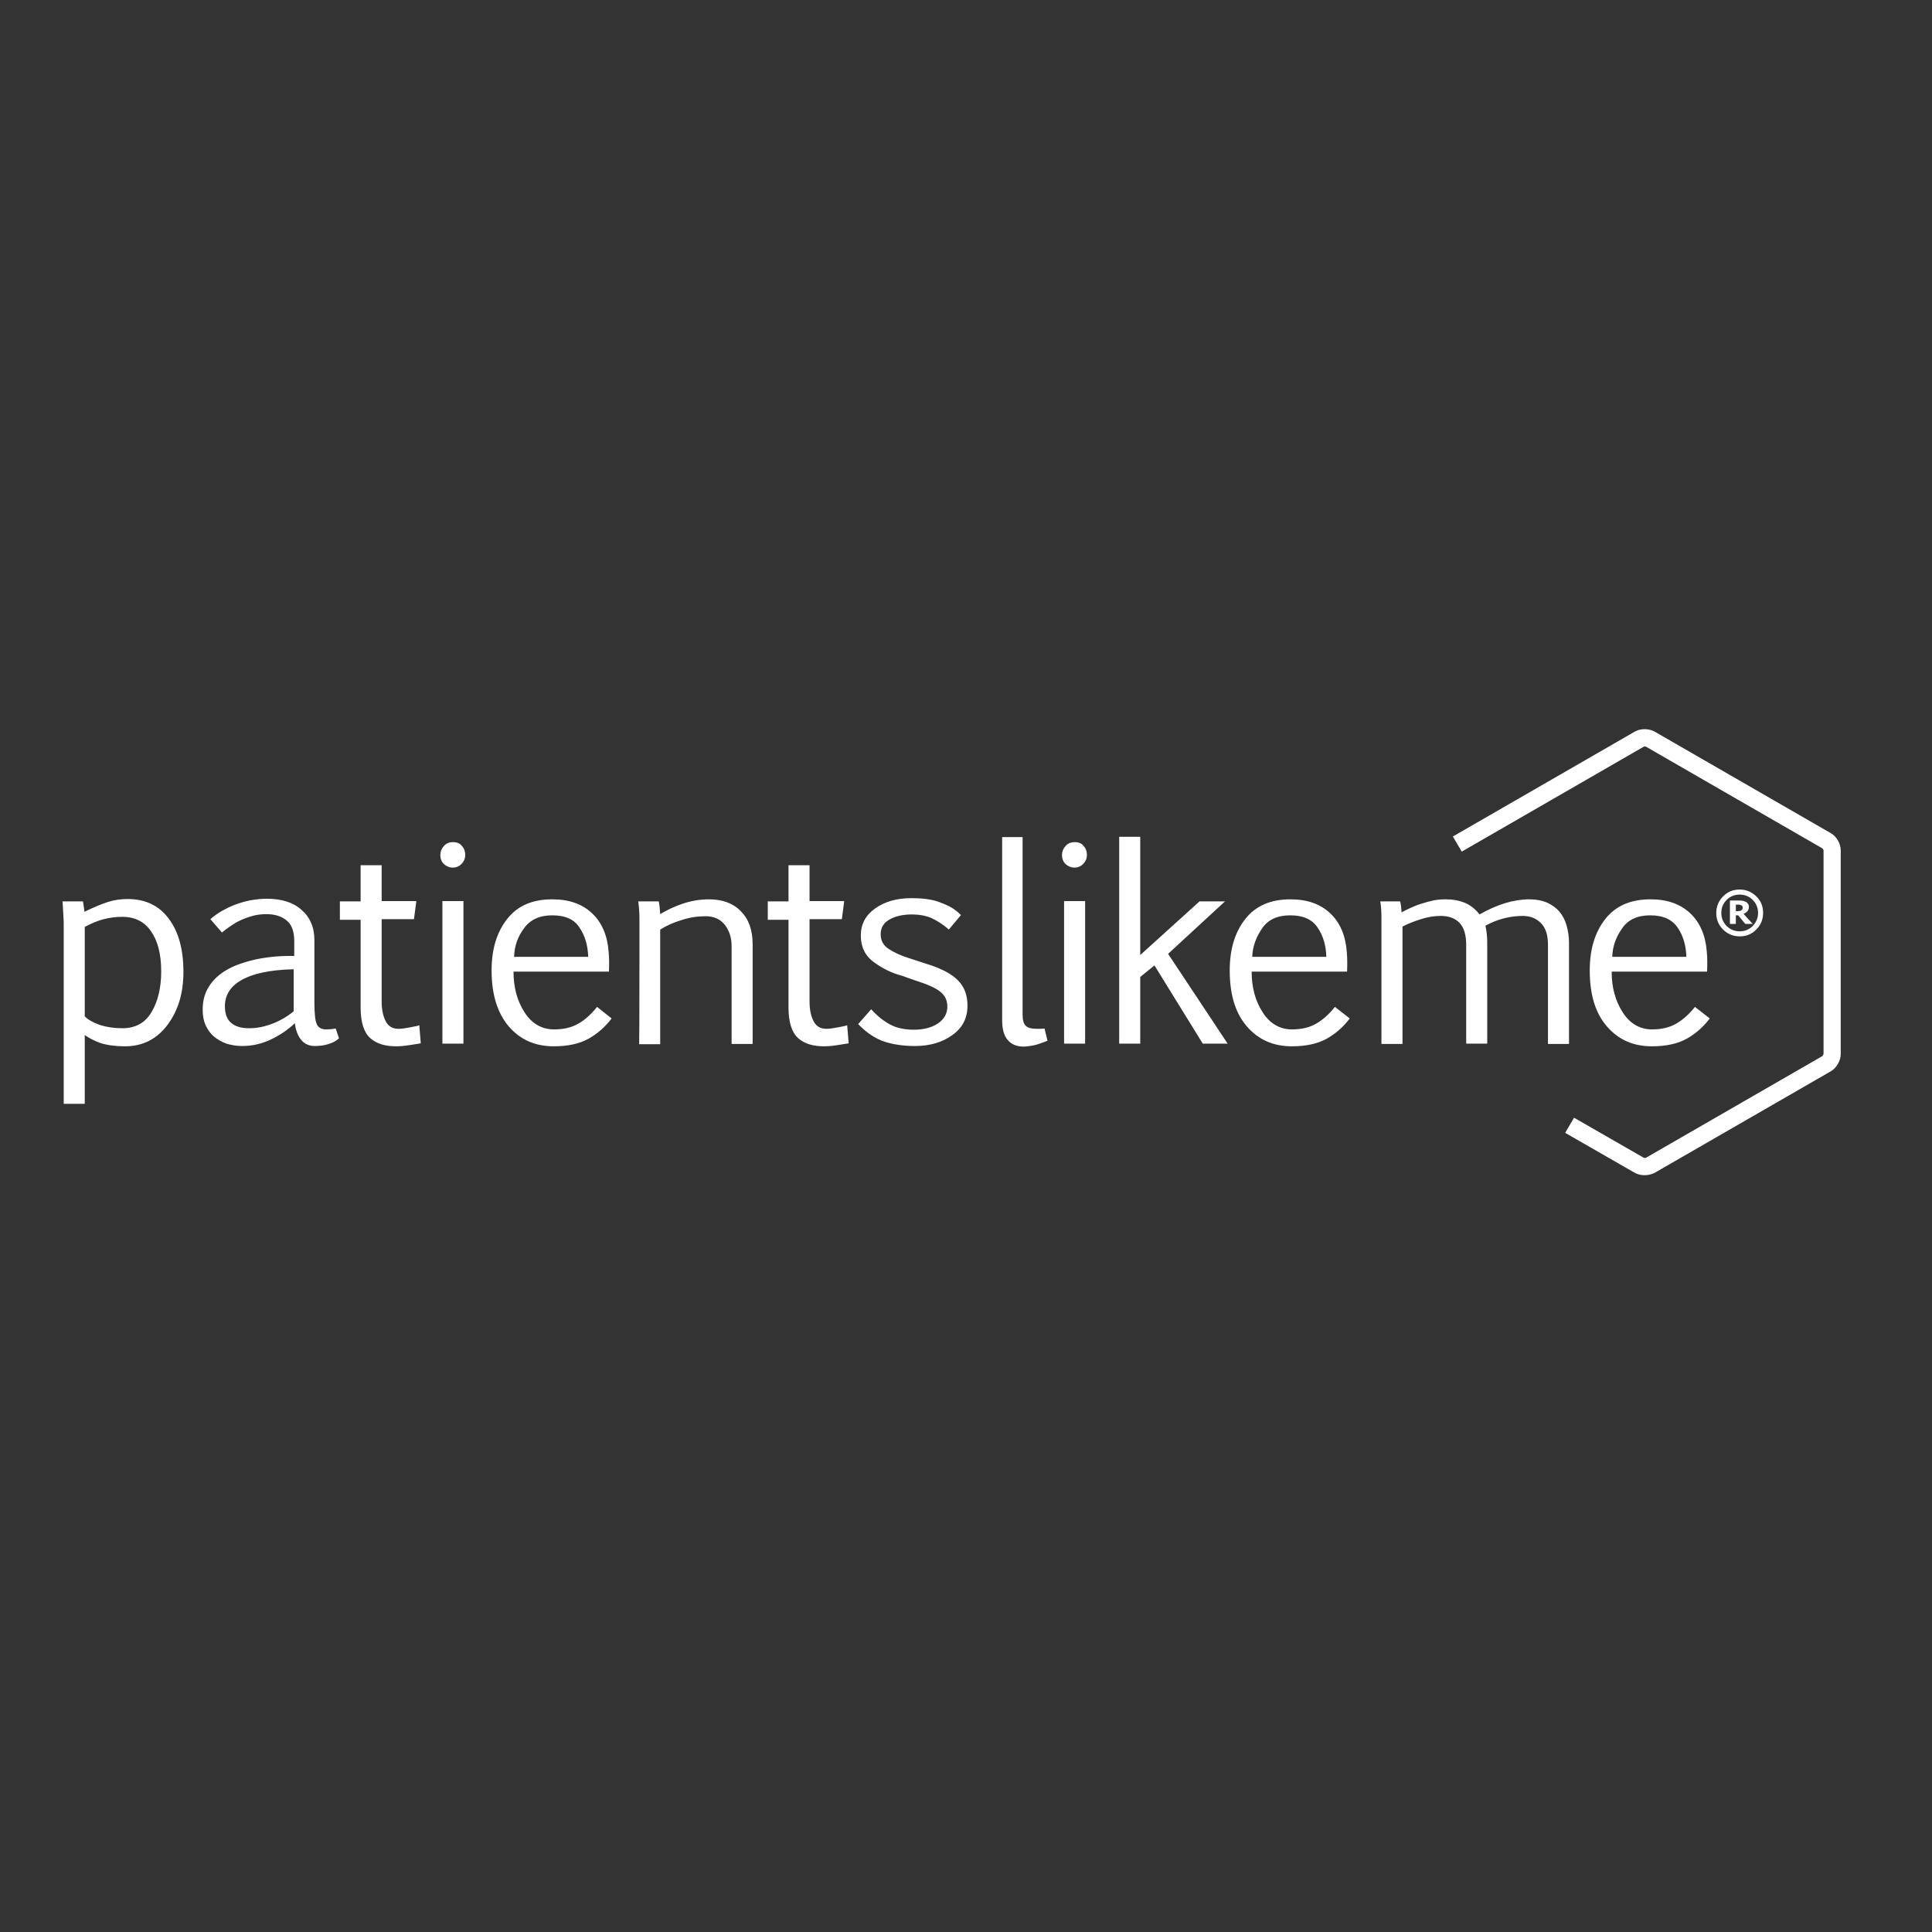 <?xml version="1.0" encoding="utf-8"?>
<!-- Generator: Adobe Illustrator 19.0.0, SVG Export Plug-In . SVG Version: 6.00 Build 0)  -->
<svg version="1.1" id="layer" xmlns="http://www.w3.org/2000/svg" xmlns:xlink="http://www.w3.org/1999/xlink" x="0px" y="0px"
	 viewBox="-153 -46 652 652" style="enable-background:new -153 -46 652 652;" xml:space="preserve">
<rect x="-153" y="-46" width="652" height="652" fill="#333333" stroke="none"/>
<style type="text/css">
	.st0{fill:#FFFFFF;}
	.st1{fill:#FFFFFF;}
	.st2{fill:#FFFFFF;}
</style>
<g>
	<path class="st0" d="M402,350.6c-1.2,0-2.4-0.3-3.3-0.8l-23.5-13.5l3-5.1l23.5,13.5c0.1,0.1,0.6,0.1,0.8,0l59.5-34.3
		c0.1-0.1,0.3-0.5,0.4-0.7V241c0-0.2-0.2-0.5-0.4-0.7L402.5,206c-0.1-0.1-0.6-0.1-0.8,0l-61.4,35.4l-3-5.1l61.4-35.4
		c1.9-1.1,4.7-1.1,6.7,0l59.5,34.3c1.9,1.1,3.3,3.5,3.3,5.8v68.7c0,2.2-1.4,4.7-3.3,5.8l-59.5,34.3
		C404.4,350.3,403.2,350.6,402,350.6z"/>
	<path class="st1" d="M-125,258.2c0.2,1.3,0.4,2.4,0.5,3.5c3.1-1.5,5.7-2.6,7.9-3.3c2.2-0.7,4.4-1,6.6-1c6.1,0,10.7,2.2,14,6.7
		c3.3,4.4,4.9,10.4,4.9,17.9c0,7.2-1.8,13.1-5.4,17.9s-8.4,7.2-14.3,7.2c-3.3,0-6.1-0.4-8.3-1.1c-2.2-0.8-3.9-1.7-5.3-2.7v23.2h-7.1
		v-61.2c-0.1-2-0.2-4.4-0.4-7.1L-125,258.2L-125,258.2z M-111.7,263.4c-2.2,0-4.3,0.3-6.3,0.8c-2,0.5-4.1,1.4-6.4,2.6V297
		c1.2,1.2,2.9,2.1,5.1,2.9c2.2,0.7,4.7,1.1,7.6,1.1c4.4,0,7.7-1.8,9.8-5.4c2.2-3.6,3.3-8.3,3.3-13.8c0-5.9-1.2-10.4-3.5-13.6
		C-104.3,265-107.6,263.4-111.7,263.4L-111.7,263.4z M-82,264.2c1.1-1,2.4-1.9,3.9-2.8c1.5-0.8,3-1.6,4.7-2.2
		c1.7-0.6,3.4-1.1,5.1-1.4c1.8-0.3,3.5-0.5,5.3-0.5c5,0,8.9,1.2,11.7,3.7c2.9,2.5,4.4,5.9,4.4,10.2v21.4c0,1.8,0.1,3.2,0.2,4.3
		c0.1,1.1,0.3,2,0.6,2.7c0.3,0.7,0.7,1.1,1.3,1.4c0.5,0.3,1.2,0.4,2,0.4c1,0,2-0.1,3.1-0.3l1.1,3.3c-0.8,0.8-1.9,1.4-3.4,1.9
		c-1.5,0.5-3.1,0.7-4.8,0.7c-1.9,0-3.4-0.7-4.5-2c-1.1-1.3-1.9-3.2-2.2-5.7c-2.5,2.4-5.3,4.2-8.3,5.6c-3,1.4-6.2,2.1-9.5,2.1
		c-1.9,0-3.6-0.3-5.3-0.8c-1.6-0.6-3-1.4-4.2-2.4c-1.2-1-2.1-2.3-2.8-3.8c-0.7-1.5-1-3.3-1-5.2c0-2.6,0.5-4.9,1.5-6.8
		c1-1.9,2.3-3.5,4-4.9c1.6-1.3,3.5-2.4,5.7-3.3c2.1-0.8,4.3-1.5,6.6-2c2.3-0.5,4.6-0.8,6.8-1c2.3-0.2,4.4-0.2,6.3-0.2v-5
		c0-3.2-0.8-5.5-2.5-6.9c-1.6-1.4-3.9-2.2-6.9-2.2c-1.7,0-3.2,0.2-4.7,0.6c-1.4,0.4-2.8,0.9-4.1,1.5c-1.3,0.6-2.4,1.3-3.4,2
		c-1,0.7-2,1.4-2.8,2.1L-82,264.2L-82,264.2z M-54,281.1c-4.1,0.1-7.6,0.5-10.4,1.1c-2.9,0.6-5.3,1.5-7.2,2.6
		c-1.9,1.1-3.3,2.4-4.2,3.9c-0.9,1.5-1.3,3.1-1.3,4.9c0,2.5,0.7,4.4,2.1,5.6c1.4,1.2,3.4,1.8,6,1.8c1.4,0,2.7-0.1,4.1-0.4
		c1.4-0.3,2.7-0.7,4-1.2c1.3-0.5,2.5-1.1,3.7-1.8c1.2-0.7,2.3-1.5,3.3-2.3V281.1L-54,281.1z M-38.3,258.2h7V246h7.1v12.1h11.7
		l-0.8,6.1h-10.9v27.8c0,2.8,0.5,5,1.4,6.7c0.9,1.7,2.3,2.5,4.3,2.5c1,0,2.4-0.2,3.9-0.5c1.6-0.3,2.6-0.5,3.1-0.7l0.5,6.1
		c-0.6,0.1-1.9,0.3-3.8,0.6c-1.9,0.3-3.4,0.4-4.5,0.4c-3.8,0-6.7-0.9-8.8-2.8c-2.1-1.9-3.2-5.4-3.2-10.3v-29.6h-7L-38.3,258.2
		L-38.3,258.2z M-4.4,242.5c0-1.1,0.4-2.1,1.2-3c0.8-0.9,1.8-1.3,3.1-1.3s2.3,0.4,3,1.3c0.8,0.9,1.1,1.9,1.1,3
		c0,1.2-0.4,2.2-1.3,3.1c-0.8,0.8-1.8,1.2-2.9,1.2c-1.1,0-2.1-0.4-3-1.2C-4,244.8-4.4,243.8-4.4,242.5L-4.4,242.5z M-3.7,258.1h7.1
		v48.1h-7.1V258.1L-3.7,258.1z M53.4,297.7c-2.1,2.8-4.7,5.1-7.7,6.8c-3,1.7-7,2.6-11.8,2.6c-6.3,0-11.3-2.2-15.2-6.7
		c-3.8-4.5-5.8-10.7-5.8-18.9c0-7.1,1.7-12.8,5.2-17.3c3.5-4.5,8.5-6.7,15.3-6.7c5.7,0,10.1,1.6,13.4,4.7c3.3,3.1,5.2,7.5,5.6,13
		c0.2,2.1,0.2,4.3,0.1,6.7H20.3c0,5.3,1.2,9.8,3.7,13.7c2.4,3.8,5.8,5.8,10,5.8c3.1,0,5.8-0.6,8.1-1.9c2.3-1.3,4.4-3.2,6.4-5.7
		L53.4,297.7L53.4,297.7z M33.4,262.9c-4.2,0-7.4,1.4-9.5,4.3c-2.2,2.9-3.3,6.1-3.4,9.7h25c-0.1-3.8-1.1-7.2-2.9-9.8
		C40.9,264.3,37.8,262.9,33.4,262.9L33.4,262.9z M62.8,264.4c0-1.9-0.1-4-0.4-6.2h6.9c0.3,1.3,0.4,2.7,0.5,4.3
		c2.1-1.3,4.6-2.5,7.5-3.5c3-1,5.9-1.5,8.9-1.5c4.6,0,8.2,1.3,10.8,4c2.7,2.7,4,6.4,4,11.2v33.6h-7.1v-33c0-2.9-0.8-5.3-2.3-7.2
		c-1.5-1.9-3.7-2.9-6.4-2.9c-2.8,0-5.5,0.4-8.2,1.3c-2.7,0.8-5.1,1.9-7.2,3.2v38.7h-7.1C62.8,306.4,62.8,264.4,62.8,264.4z
		 M106.1,258.2h7V246h7.1v12.1h11.7l-0.8,6.1h-10.9v27.8c0,2.8,0.5,5,1.4,6.7c0.9,1.7,2.3,2.5,4.3,2.5c1,0,2.4-0.2,3.9-0.5
		c1.6-0.3,2.6-0.5,3.1-0.7l0.5,6.1c-0.6,0.1-1.9,0.3-3.8,0.6c-1.9,0.3-3.4,0.4-4.5,0.4c-3.8,0-6.7-0.9-8.8-2.8
		c-2.1-1.9-3.2-5.4-3.2-10.3v-29.6h-7L106.1,258.2L106.1,258.2z M141,294.6c2,2.2,4.1,3.9,6.3,5.1c2.2,1.2,4.9,1.8,8.1,1.8
		c3.3,0,6-0.7,8.1-2.1c2.1-1.4,3.2-3.3,3.2-5.7c0-1.7-0.5-3.1-1.6-4.3c-1.1-1.2-3.2-2.4-6.5-3.6c-1.2-0.4-3.6-1.2-7.2-2.5
		c-3.4-0.9-6.5-2.4-9.5-4.6c-3-2.2-4.4-5.2-4.4-9c0-3.8,1.6-6.8,4.8-9.1c3.2-2.3,7.3-3.5,12.3-3.5c1.8,0,3.5,0.1,5,0.3
		c1.5,0.2,3,0.5,4.3,1c1.3,0.5,2.6,1,3.9,1.7c1.2,0.7,2.4,1.6,3.5,2.7l-4.1,4.9c-2-1.8-4-3-5.9-3.9c-1.9-0.8-4.1-1.2-6.6-1.2
		c-3,0-5.6,0.6-7.5,1.7c-2,1.1-3,2.8-3,5c0,2.1,0.9,3.8,2.8,5c1.9,1.2,4,2.2,6.6,3c1.3,0.4,2.7,0.9,4,1.3c1.3,0.4,2.6,0.9,4,1.3
		c4.2,1.5,7.3,3.3,9.1,5.4c1.9,2.1,2.8,4.8,2.8,8.1c0,4.2-1.7,7.5-5.1,9.9c-3.4,2.5-7.7,3.7-12.6,3.7c-3.9,0-7.4-0.5-10.4-1.5
		c-3-1-6-3-8.8-5.9L141,294.6L141,294.6z"/>
	<path class="st2" d="M185,236.5h7.1v60c0,1.8,0.4,3.1,1.1,3.7c0.7,0.7,2,1,3.8,1h1.1c0.5,0,0.9-0.1,1.4-0.1l1,4.1
		c-0.5,0.2-1.1,0.5-1.8,0.7c-0.7,0.2-1.3,0.5-2.1,0.7c-0.7,0.2-1.4,0.3-2.1,0.4c-0.7,0.1-1.4,0.2-2,0.2c-2.3,0-4.1-0.7-5.4-2.2
		c-1.3-1.5-1.9-3.7-1.9-6.7v-61.8L185,236.5L185,236.5z M205.4,242.5c0-1.1,0.4-2.1,1.2-3c0.8-0.9,1.8-1.3,3.1-1.3
		c1.3,0,2.3,0.4,3,1.3c0.8,0.9,1.1,1.9,1.1,3c0,1.2-0.4,2.2-1.3,3.1c-0.8,0.8-1.8,1.2-2.9,1.2c-1.1,0-2.1-0.4-3-1.2
		C205.8,244.8,205.4,243.8,205.4,242.5L205.4,242.5z M206.1,258.1h7.1v48.1h-7.1L206.1,258.1L206.1,258.1z M231.8,276.3l20-18.1h8.6
		l-19.2,17.7l20.1,30.3h-8.4l-16.3-26.4l-4.8,3.9v22.5h-7.1v-69.8h7.1 M302.5,297.7c-2.1,2.8-4.7,5.1-7.7,6.8c-3,1.7-7,2.6-11.8,2.6
		c-6.3,0-11.3-2.2-15.2-6.7c-3.9-4.5-5.8-10.7-5.8-18.9c0-7.1,1.7-12.8,5.2-17.3c3.5-4.5,8.6-6.7,15.3-6.7c5.7,0,10.1,1.6,13.4,4.7
		c3.3,3.1,5.2,7.5,5.6,13c0.2,2.1,0.2,4.3,0.1,6.7h-32.2c0,5.3,1.2,9.8,3.7,13.7c2.4,3.8,5.8,5.8,9.9,5.8c3.1,0,5.8-0.6,8.1-1.9
		c2.3-1.3,4.4-3.2,6.4-5.7L302.5,297.7L302.5,297.7z M282.4,262.9c-4.2,0-7.4,1.4-9.4,4.3s-3.3,6.1-3.4,9.7h25
		c-0.1-3.8-1.1-7.2-2.9-9.8C289.9,264.3,286.8,262.9,282.4,262.9L282.4,262.9z"/>
	<path class="st1" d="M319.5,258.2c0.3,1,0.4,2.2,0.5,3.7c0.9-0.5,1.9-1,3-1.5c1.1-0.5,2.3-1,3.6-1.4c1.3-0.4,2.6-0.8,4-1.1
		c1.4-0.3,2.8-0.4,4.3-0.4c2.4,0,4.6,0.4,6.5,1.2c1.9,0.8,3.5,2.1,4.9,3.9c6-3.4,11.5-5.1,16.9-5.1c2.3,0,4.2,0.4,5.9,1.1
		c1.7,0.8,3.1,1.8,4.2,3.1c1.1,1.3,1.9,2.9,2.4,4.7c0.5,1.8,0.8,3.7,0.8,5.8v34.1h-7.1v-33.5c0-1.6-0.2-3.1-0.6-4.3
		c-0.4-1.2-1-2.2-1.8-3c-0.8-0.8-1.7-1.4-2.7-1.8c-1-0.4-2.2-0.6-3.4-0.6c-4.3,0-8.6,1.1-12.6,3.3c0.4,1.8,0.6,3.7,0.6,5.8v34h-7.1
		v-33.3c0-3.3-0.7-5.8-2.2-7.4c-1.5-1.6-3.6-2.4-6.4-2.4c-2.3,0-4.5,0.4-6.7,1.1c-2.2,0.7-4.3,1.5-6.2,2.5v39.6h-7.1v-42.5
		c0-2.1-0.1-3.9-0.4-5.6H319.5L319.5,258.2z M424,297.7c-2.1,2.8-4.7,5.1-7.7,6.8c-3,1.7-7,2.6-11.8,2.6c-6.3,0-11.3-2.2-15.2-6.7
		c-3.9-4.5-5.8-10.7-5.8-18.9c0-7.1,1.7-12.8,5.2-17.3c3.5-4.5,8.6-6.7,15.3-6.7c5.7,0,10.1,1.6,13.4,4.7c3.3,3.1,5.2,7.5,5.6,13
		c0.2,2.1,0.2,4.3,0.1,6.7h-32.2c0,5.3,1.2,9.8,3.7,13.7c2.4,3.8,5.8,5.8,9.9,5.8c3.1,0,5.8-0.6,8.1-1.9c2.3-1.3,4.4-3.2,6.4-5.7
		L424,297.7L424,297.7z M403.9,262.9c-4.2,0-7.4,1.4-9.4,4.3c-2.1,2.9-3.3,6.1-3.4,9.7h25c-0.1-3.8-1.1-7.2-2.9-9.8
		C411.3,264.3,408.3,262.9,403.9,262.9L403.9,262.9z M442,262.1c0,2.2-0.8,4.1-2.3,5.6c-1.6,1.6-3.4,2.3-5.6,2.3
		c-2.2,0-4.1-0.8-5.6-2.3c-1.6-1.6-2.3-3.4-2.3-5.6c0-2.2,0.8-4.1,2.3-5.6c1.6-1.6,3.4-2.3,5.6-2.3c2.2,0,4.1,0.8,5.6,2.3
		C441.3,258,442,259.9,442,262.1L442,262.1z M440.3,262.1c0-1.7-0.6-3.2-1.8-4.4c-1.2-1.2-2.7-1.8-4.4-1.8c-1.7,0-3.2,0.6-4.4,1.8
		c-1.2,1.2-1.8,2.7-1.8,4.4s0.6,3.2,1.8,4.4c1.2,1.2,2.7,1.8,4.4,1.8c1.7,0,3.2-0.6,4.4-1.8C439.7,265.2,440.3,263.8,440.3,262.1
		L440.3,262.1z M438.5,265.8H436l-2.4-2.9h-0.8v2.9h-2v-7.9h3c0.6,0,1,0,1.3,0.1c0.3,0,0.7,0.2,1,0.3c0.4,0.2,0.6,0.4,0.8,0.7
		c0.2,0.3,0.3,0.6,0.3,1.1c0,0.6-0.2,1.1-0.5,1.4c-0.3,0.4-0.8,0.7-1.3,0.9L438.5,265.8z M435.1,260.3c0-0.2,0-0.3-0.1-0.5
		c-0.1-0.1-0.2-0.2-0.4-0.3c-0.2-0.1-0.3-0.1-0.5-0.2h-1.3v2.2h0.5c0.3,0,0.6,0,0.8-0.1c0.2,0,0.4-0.1,0.6-0.2
		c0.1-0.1,0.2-0.2,0.3-0.4C435.1,260.7,435.1,260.5,435.1,260.3L435.1,260.3z"/>
</g>
</svg>
